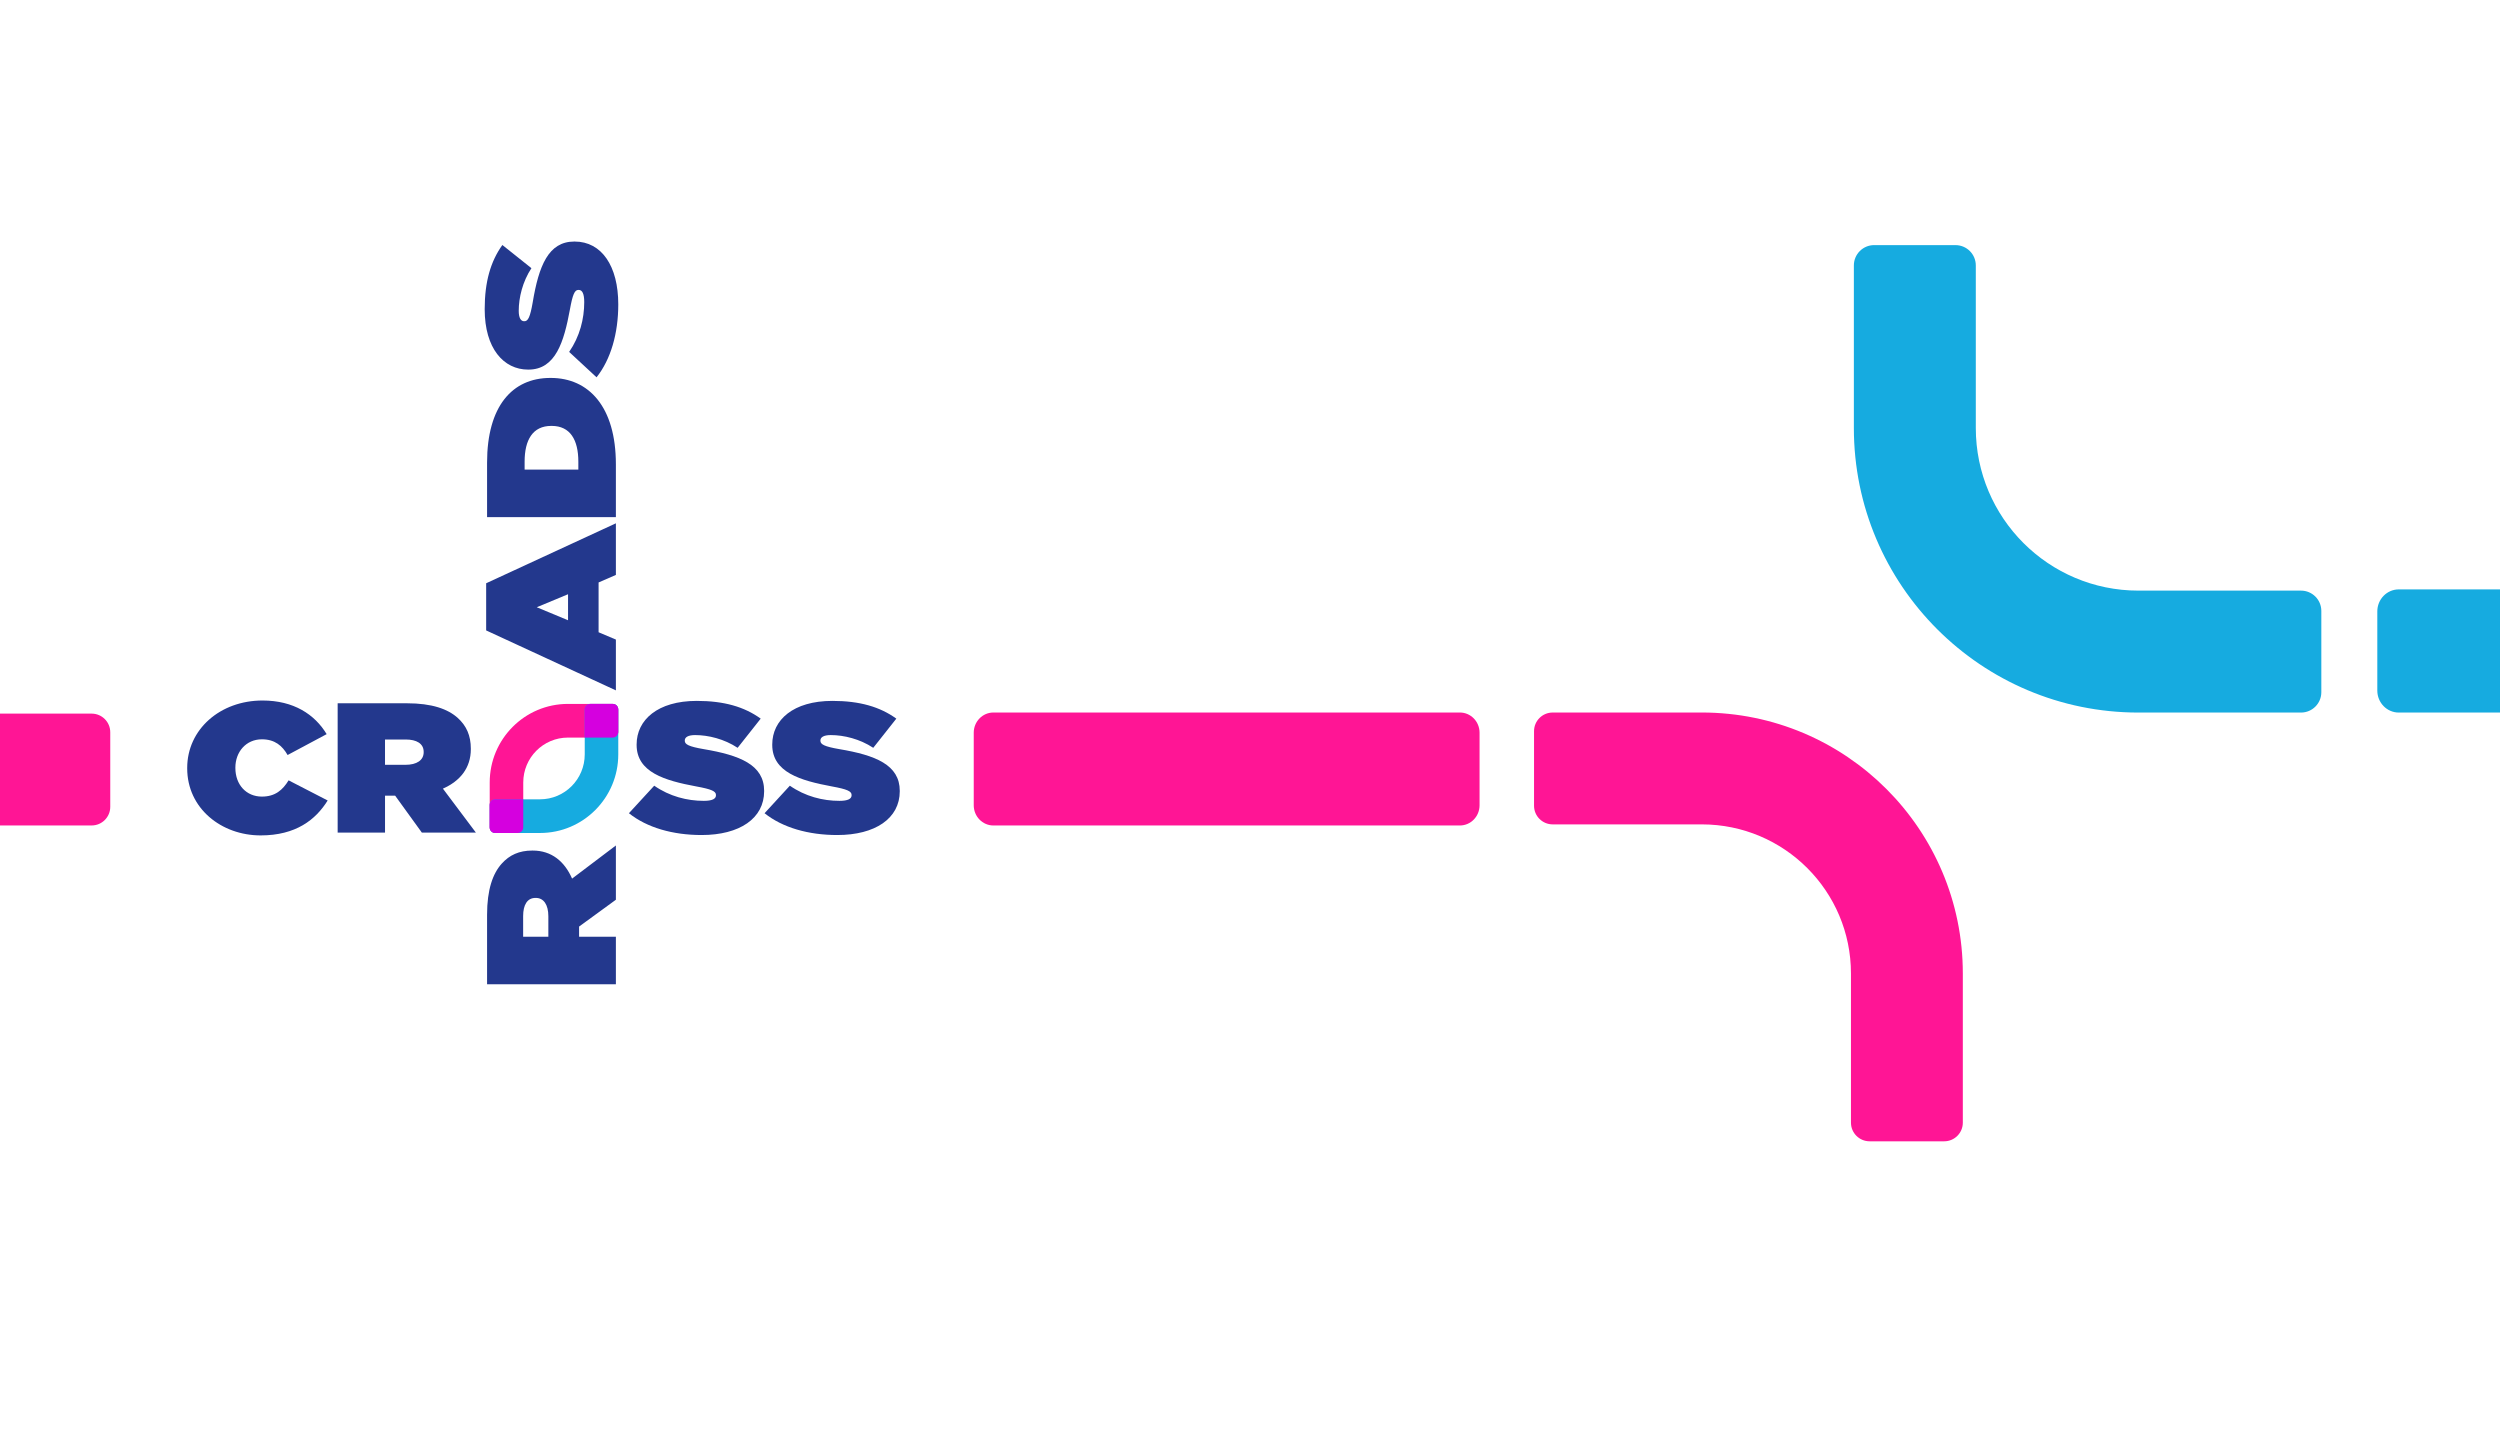 <svg width="414" height="240" viewBox="0 0 414 240" fill="none" xmlns="http://www.w3.org/2000/svg">
<rect x="0" y="0" width="414" height="240" fill="#333333" stroke="none"/>
<g clip-path="url(#clip0_55_5413)">
<rect width="414" height="240" fill="white"/>
<path d="M161.251 121.335V133.356C161.251 135.203 162.711 136.7 164.511 136.7H241.755C243.555 136.7 245.015 135.203 245.015 133.356V121.335C245.015 119.489 243.555 117.992 241.755 117.992H164.511C162.711 117.992 161.251 119.489 161.251 121.335Z" fill="#FF1595"/>
<path d="M281.821 117.995H257.122C255.417 117.995 254.036 119.379 254.036 121.081V133.432C254.036 135.137 255.42 136.518 257.122 136.518H281.821C295.462 136.518 306.52 147.576 306.52 161.216V185.914C306.52 187.619 307.904 189 309.607 189H321.958C323.663 189 325.044 187.616 325.044 185.914V161.216C325.044 137.343 305.692 117.992 281.819 117.992L281.821 117.995Z" fill="#FF1595"/>
<path d="M-9.526 136.697H15.173C16.878 136.697 18.259 135.314 18.259 133.611V121.261C18.259 119.555 16.876 118.175 15.173 118.175H-9.526C-23.167 118.175 -34.225 107.117 -34.225 93.477V68.779C-34.225 67.073 -35.609 65.692 -37.311 65.692H-49.662C-51.368 65.692 -52.748 67.076 -52.748 68.779V93.477C-52.748 117.349 -33.397 136.7 -9.523 136.7L-9.526 136.697Z" fill="#FF1595"/>
<g clip-path="url(#clip1_55_5413)">
<path d="M31 127.234V127.173C31 120.778 36.464 116.005 43.469 116.005C48.632 116.005 52.117 118.3 54.094 121.574L47.626 125.031C46.754 123.501 45.514 122.43 43.369 122.43C40.721 122.43 38.978 124.542 38.978 127.112V127.173C38.978 129.959 40.788 131.916 43.369 131.916C45.581 131.916 46.822 130.815 47.793 129.224L54.262 132.56C52.284 135.742 48.999 138.343 43.167 138.343C36.664 138.343 31 133.876 31 127.236L31 127.234Z" fill="#23388D"/>
<path d="M55.915 116.463H67.378C71.535 116.463 74.183 117.412 75.826 118.91C77.233 120.196 77.97 121.787 77.97 123.99V124.051C77.97 127.172 76.193 129.344 73.345 130.599L78.809 137.881H69.859L65.435 131.762H63.76V137.881H55.916V116.461L55.915 116.463ZM67.144 126.653C69.021 126.653 70.16 125.888 70.16 124.572V124.511C70.16 123.135 68.987 122.461 67.177 122.461H63.757V126.653H67.142H67.144Z" fill="#23388D"/>
<path d="M104.149 134.67L108.339 130.111C110.886 131.886 113.803 132.621 116.551 132.621C117.959 132.621 118.563 132.284 118.563 131.703V131.642C118.563 131.031 117.826 130.693 115.312 130.235C110.05 129.256 105.424 127.879 105.424 123.35V123.289C105.424 119.22 108.91 116.068 115.38 116.068C119.905 116.068 123.256 117.048 125.972 119.006L122.15 123.84C119.938 122.372 117.29 121.729 115.111 121.729C113.937 121.729 113.401 122.095 113.401 122.616V122.676C113.401 123.258 114.038 123.626 116.518 124.053C122.518 125.063 126.541 126.654 126.541 130.969V131.029C126.541 135.528 122.485 138.281 116.184 138.281C111.423 138.281 107.134 137.057 104.151 134.67H104.149Z" fill="#23388D"/>
<path d="M126.61 134.67L130.799 130.111C133.346 131.886 136.263 132.621 139.012 132.621C140.42 132.621 141.023 132.284 141.023 131.703V131.642C141.023 131.031 140.286 130.693 137.773 130.235C132.51 129.256 127.884 127.879 127.884 123.35V123.289C127.884 119.22 131.37 116.068 137.84 116.068C142.365 116.068 145.716 117.048 148.432 119.006L144.61 123.84C142.398 122.372 139.75 121.729 137.571 121.729C136.398 121.729 135.861 122.095 135.861 122.616V122.676C135.861 123.258 136.498 123.626 138.979 124.053C144.979 125.063 149.001 126.654 149.001 130.969V131.029C149.001 135.528 144.945 138.281 138.644 138.281C133.884 138.281 129.594 137.057 126.611 134.67H126.61Z" fill="#23388D"/>
<path d="M80.659 163V151.488C80.659 147.315 81.605 144.655 83.097 143.006C84.377 141.592 85.961 140.852 88.155 140.852H88.216C91.324 140.852 93.487 142.636 94.737 145.497L101.99 140.01V148.997L95.896 153.44V155.122H101.99V162.999H80.659V163ZM90.807 151.723C90.807 149.838 90.045 148.694 88.735 148.694H88.674C87.303 148.694 86.632 149.872 86.632 151.69V155.124H90.807V151.724V151.723Z" fill="#23388D"/>
<path d="M80.508 104.398V96.589L101.99 86.659V95.208L99.126 96.454V104.701L101.99 105.912V114.327L80.508 104.398ZM94.067 98.406L88.887 100.56L94.067 102.714V98.405V98.406Z" fill="#23388D"/>
<path d="M80.659 85.642V76.621C80.659 67.263 84.834 62.585 91.142 62.585H91.203C97.51 62.585 101.99 67.365 101.99 76.891V85.642H80.659ZM86.876 77.766H95.774V76.453C95.774 72.851 94.434 70.529 91.356 70.529H91.295C88.217 70.529 86.876 72.851 86.876 76.453V77.766Z" fill="#23388D"/>
<path d="M98.791 62.484L94.251 58.277C96.018 55.718 96.749 52.79 96.749 50.03C96.749 48.617 96.414 48.01 95.835 48.01H95.775C95.165 48.01 94.829 48.75 94.373 51.276C93.398 56.56 92.027 61.206 87.517 61.206H87.456C83.404 61.206 80.265 57.706 80.265 51.208C80.265 46.664 81.241 43.299 83.191 40.572L88.005 44.41C86.541 46.631 85.902 49.29 85.902 51.478C85.902 52.657 86.267 53.195 86.785 53.195H86.846C87.425 53.195 87.791 52.556 88.217 50.065C89.223 44.039 90.807 40 95.103 40H95.164C99.644 40 102.386 44.073 102.386 50.401C102.386 55.181 101.166 59.489 98.789 62.484H98.791Z" fill="#23388D"/>
<path d="M82.021 137.945H85.724C86.236 137.945 86.65 137.529 86.65 137.016V129.58C86.65 125.474 89.965 122.144 94.054 122.144H101.459C101.97 122.144 102.384 121.729 102.384 121.215V117.496C102.384 116.983 101.97 116.567 101.459 116.567H94.054C86.897 116.567 81.096 122.393 81.096 129.58V137.016C81.096 137.529 81.51 137.945 82.021 137.945Z" fill="#FF1595"/>
<path d="M101.46 116.566H97.757C97.246 116.566 96.832 116.981 96.832 117.495V124.931C96.832 129.037 93.517 132.366 89.427 132.366H82.023C81.511 132.366 81.097 132.782 81.097 133.296V137.014C81.097 137.528 81.511 137.943 82.023 137.943H89.427C96.584 137.943 102.386 132.117 102.386 124.931V117.495C102.386 116.981 101.972 116.566 101.46 116.566Z" fill="#16ABE0"/>
<path d="M82.003 132.368H86.65V137.018C86.65 137.529 86.236 137.945 85.727 137.945H82.003C81.494 137.945 81.08 137.529 81.08 137.018V133.294C81.08 132.783 81.494 132.368 82.003 132.368Z" fill="#D500DF"/>
<path d="M101.463 122.142H96.816V117.491C96.816 116.98 97.23 116.565 97.739 116.565H101.463C101.972 116.565 102.385 116.98 102.385 117.491V121.215C102.385 121.726 101.972 122.142 101.463 122.142Z" fill="#D500DF"/>
</g>
<path d="M485 114.355V101.25C485 99.236 483.409 97.604 481.446 97.604L397.236 97.604C395.273 97.604 393.682 99.236 393.682 101.25V114.355C393.682 116.368 395.273 118 397.236 118L481.446 118C483.409 118 485 116.368 485 114.355Z" fill="#16ABE0"/>
<path d="M310.365 40.592H323.829C325.688 40.592 327.193 42.1 327.193 43.956V70.882C327.193 85.752 339.248 97.807 354.119 97.807H381.047C382.906 97.807 384.412 99.315 384.412 101.171V114.636C384.412 116.495 382.903 118 381.047 118H354.122C328.097 118 307 96.904 307 70.878V43.953C307 42.094 308.509 40.589 310.365 40.589V40.592Z" fill="#16ABE0"/>
</g>
<defs>
<clipPath id="clip0_55_5413">
<rect width="414" height="240" fill="white"/>
</clipPath>
<clipPath id="clip1_55_5413">
<rect width="118" height="123" fill="white" transform="translate(31 40)"/>
</clipPath>
</defs>
</svg>
